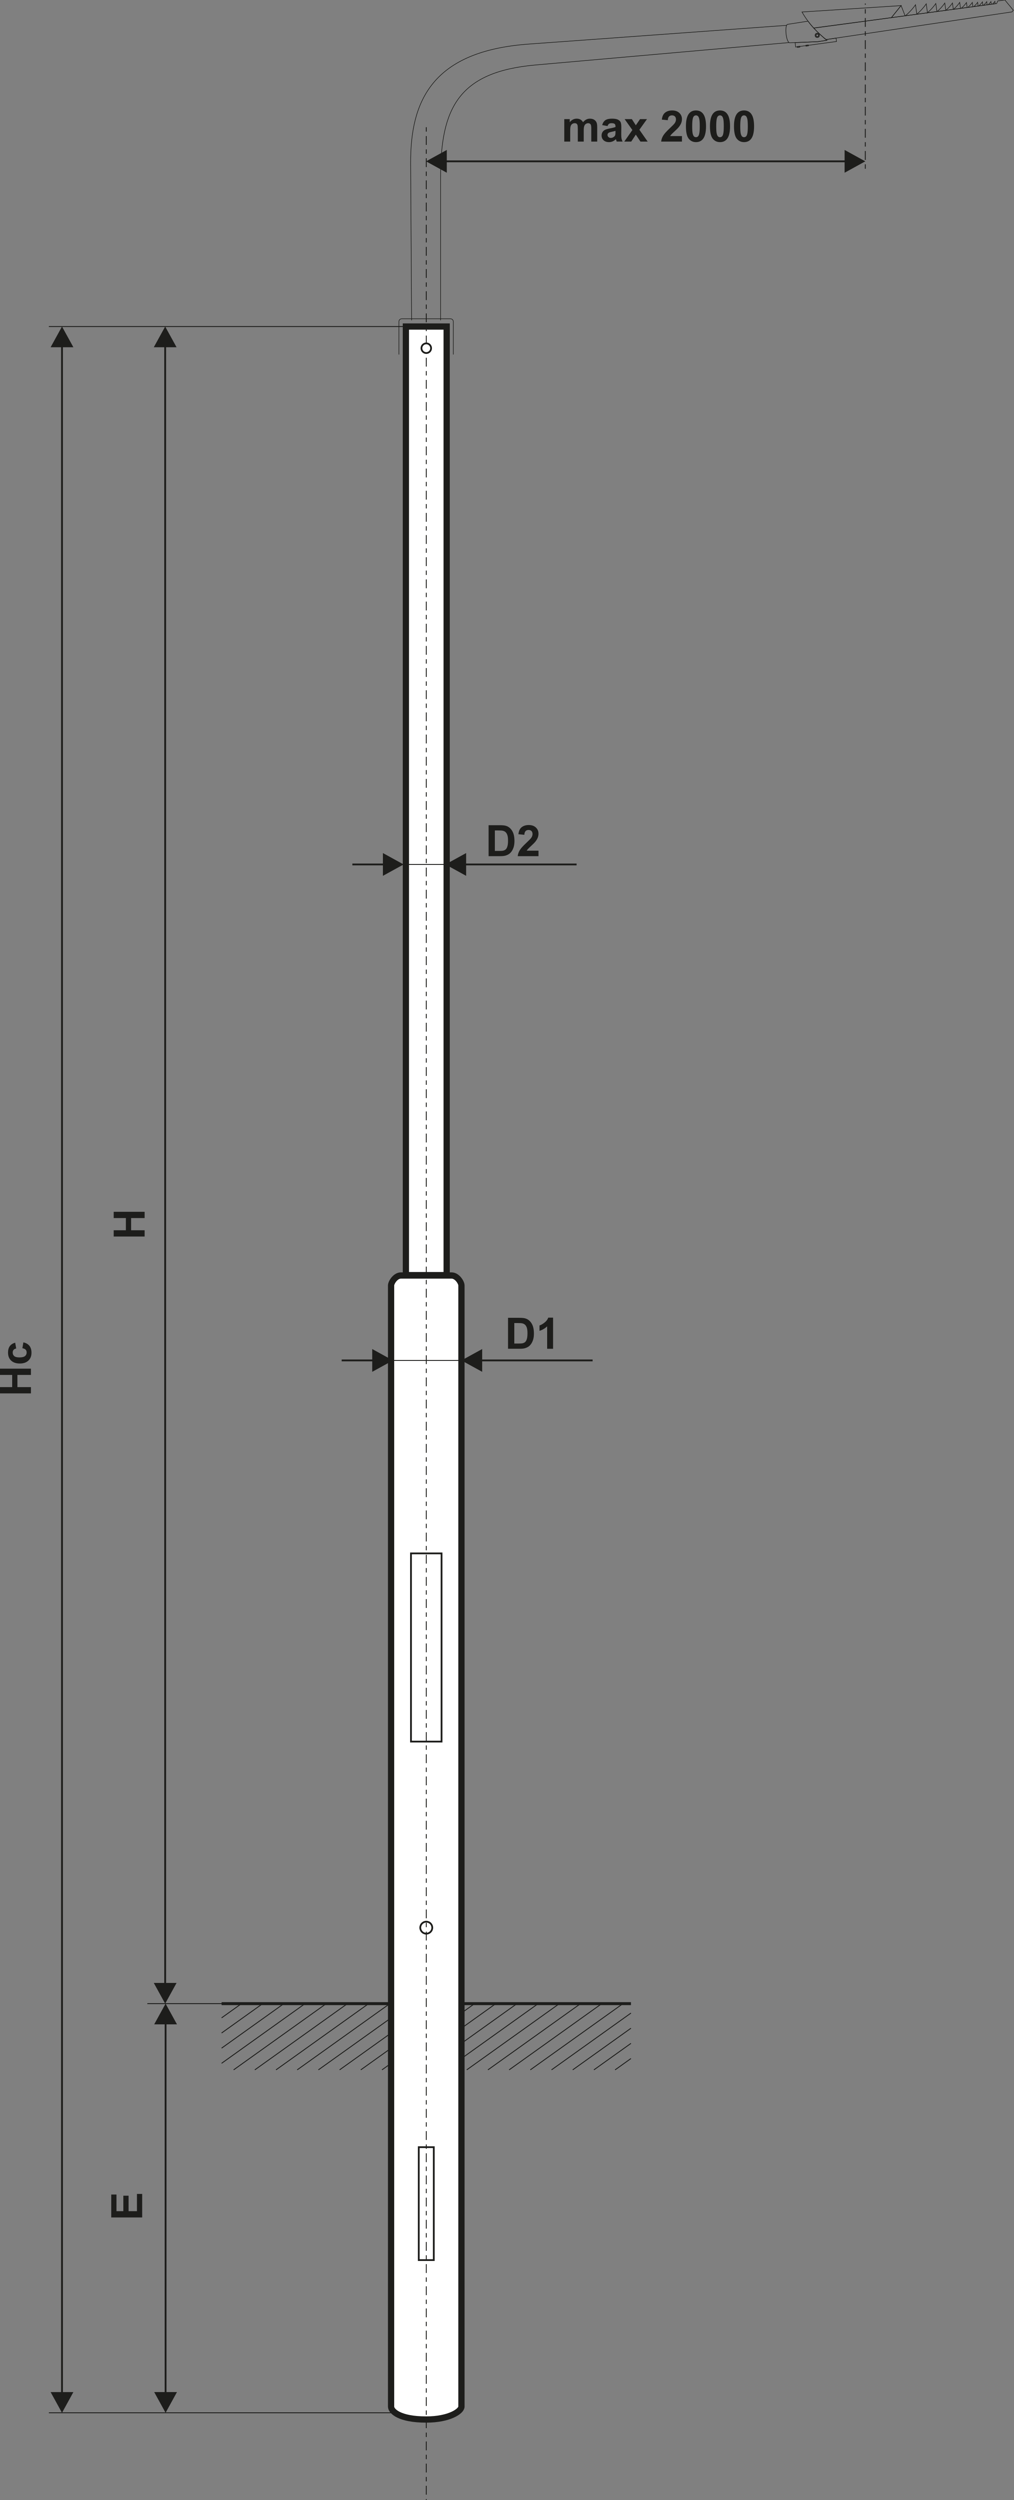 <?xml version="1.0" encoding="utf-8"?>
<!-- Generator: Adobe Illustrator 16.0.3, SVG Export Plug-In . SVG Version: 6.00 Build 0)  -->
<!DOCTYPE svg PUBLIC "-//W3C//DTD SVG 1.1//EN" "http://www.w3.org/Graphics/SVG/1.1/DTD/svg11.dtd">
<svg version="1.1" id="Vrstva_1" xmlns="http://www.w3.org/2000/svg" xmlns:xlink="http://www.w3.org/1999/xlink" x="0px" y="0px"
	 width="487px" height="1200px" viewBox="0 0 487 1200" enable-background="new 0 0 487 1200" xml:space="preserve">
<rect x="0" y="0" width="487" height="1200" fill="#808080" stroke="none"/>
<line fill="none" stroke="#1D1D1B" stroke-width="0.425" stroke-miterlimit="22.926" x1="70.762" y1="961.723" x2="126.628" y2="961.723"/>
<line fill="none" stroke="#1D1D1B" stroke-width="0.425" stroke-miterlimit="22.926" x1="23.471" y1="156.737" x2="210.579" y2="156.737"/>
<path fill="#1D1D1B" d="M74.06,971.662l5.467-9.939l5.468,9.939H74.06z M79.966,970.801v178.23h-0.879v-178.23H79.966z
	 M74.06,1148.168h10.935l-5.468,9.939L74.06,1148.168z"/>
<path fill="#1D1D1B" d="M73.862,166.674l5.468-9.938l5.467,9.938H73.862z M79.771,165.813v786.833h-0.884V165.813H79.771z
	 M73.862,951.785h10.935l-5.467,9.939L73.862,951.785z"/>
<path fill="#1D1D1B" d="M24.31,166.674l5.467-9.939l5.467,9.939H24.31z M30.218,165.811v983.222h-0.883V165.811H30.218z
	 M24.31,1148.172h10.934l-5.467,9.939L24.31,1148.172z"/>
<polygon fill="#1D1D1B" points="68.286,1064.348 53.429,1064.348 53.429,1053.348 55.939,1053.348 55.939,1061.338 59.238,1061.338 
	59.238,1053.908 61.749,1053.908 61.749,1061.338 65.773,1061.338 65.773,1053.059 68.286,1053.059 "/>
<line fill="none" stroke="#1D1D1B" stroke-width="1.417" stroke-miterlimit="22.926" x1="106.423" y1="961.723" x2="303.031" y2="961.723"/>
<path fill="none" stroke="#1D1D1B" stroke-width="0.425" stroke-miterlimit="22.926" d="M295.416,993.506l7.615-5.441
	 M285.238,993.506l17.793-12.711 M275.06,993.506l27.972-19.984 M264.881,993.506l38.15-27.254 M254.702,993.506l44.491-31.783
	 M244.523,993.506l44.49-31.783 M234.345,993.506l44.492-31.783 M224.166,993.506l44.49-31.783 M213.988,993.506l44.491-31.783
	 M203.812,993.506l44.487-31.783 M193.631,993.506l44.491-31.783 M183.454,993.506l44.489-31.783 M173.273,993.506l44.492-31.783
	 M163.097,993.506l44.49-31.783 M152.918,993.506l44.49-31.783 M142.74,993.506l44.489-31.783 M132.562,993.506l44.489-31.783
	 M122.383,993.506l44.489-31.783 M112.204,993.506l44.489-31.783 M106.423,990.365l40.094-28.643 M106.423,983.092l29.913-21.369
	 M106.423,975.822l19.737-14.1 M106.423,968.551l9.557-6.828"/>
<path fill="#FFFFFF" stroke="#1D1D1B" stroke-width="3" stroke-miterlimit="22.926" d="M192.532,612.222h24.386
	c2.59,0,4.705,3.331,4.705,4.809v538.11c0,2.182-5.789,6.199-16.896,6.199c-12.97,0-16.898-4.016-16.898-6.199v-538.11
	C187.829,615.553,189.944,612.222,192.532,612.222z"/>
<rect x="197.386" y="745.607" fill="none" stroke="#1D1D1B" stroke-width="0.85" stroke-miterlimit="22.926" width="14.681" height="90.334"/>
<rect x="201.118" y="1030.613" fill="none" stroke="#1D1D1B" stroke-width="0.85" stroke-miterlimit="22.926" width="7.216" height="54.201"/>
<rect x="194.936" y="156.735" fill="#FFFFFF" stroke="#1D1D1B" stroke-width="3" stroke-miterlimit="22.926" width="19.583" height="455.313"/>
<circle fill="none" stroke="#1D1D1B" stroke-width="0.85" stroke-miterlimit="22.926" cx="204.728" cy="925.259" r="2.882"/>
<line fill="none" stroke="#1D1D1B" stroke-width="0.425" stroke-miterlimit="22.926" stroke-dasharray="2.13,2.13,4.25,2.13" x1="204.728" y1="61.05" x2="204.728" y2="1200"/>
<line fill="none" stroke="#1D1D1B" stroke-width="0.425" stroke-miterlimit="22.926" x1="190.438" y1="414.923" x2="220.27" y2="414.923"/>
<path fill="#1D1D1B" d="M169.23,414.482h15.533v0.882H169.23V414.482z M183.9,420.391v-10.935l9.941,5.467L183.9,420.391z"/>
<path fill="#1D1D1B" d="M276.92,415.364h-53.904v-0.882h53.904V415.364z M223.877,409.457v10.935l-9.938-5.468L223.877,409.457z"/>
<line fill="none" stroke="#1D1D1B" stroke-width="0.425" stroke-miterlimit="22.926" x1="186.072" y1="652.989" x2="220.971" y2="652.989"/>
<path fill="#1D1D1B" d="M164.098,652.546h15.535v0.884h-15.535V652.546z M178.77,658.456v-10.935l9.939,5.468L178.77,658.456z"/>
<path fill="#1D1D1B" d="M284.616,653.43h-53.902v-0.884h53.902V653.43z M231.577,647.521v10.935l-9.941-5.467L231.577,647.521z"/>
<path fill="#1D1D1B" d="M237.664,398.601v9.834h2.231c0.833,0,1.435-0.049,1.806-0.142c0.486-0.12,0.887-0.328,1.207-0.618
	s0.58-0.768,0.78-1.433c0.205-0.663,0.307-1.572,0.307-2.722c0-1.148-0.102-2.026-0.307-2.641c-0.2-0.615-0.484-1.094-0.847-1.438
	c-0.363-0.345-0.822-0.579-1.384-0.699c-0.414-0.095-1.234-0.142-2.452-0.142H237.664z M234.657,396.09h5.472
	c1.231,0,2.174,0.093,2.82,0.284c0.867,0.255,1.615,0.711,2.233,1.369c0.624,0.652,1.094,1.455,1.418,2.407
	c0.322,0.946,0.484,2.12,0.484,3.51c0,1.225-0.152,2.274-0.456,3.161c-0.369,1.082-0.899,1.958-1.589,2.625
	c-0.519,0.508-1.22,0.901-2.101,1.186c-0.661,0.21-1.543,0.315-2.648,0.315h-5.634V396.09z"/>
<path fill="#1D1D1B" d="M258.625,408.312v2.636h-9.979c0.107-1.005,0.432-1.951,0.971-2.847s1.608-2.086,3.201-3.568
	c1.281-1.198,2.067-2.011,2.359-2.437c0.389-0.587,0.587-1.167,0.587-1.746c0-0.637-0.17-1.123-0.513-1.466
	c-0.338-0.342-0.808-0.512-1.408-0.512c-0.596,0-1.065,0.178-1.418,0.539c-0.349,0.356-0.55,0.952-0.604,1.785l-2.843-0.284
	c0.168-1.57,0.699-2.697,1.591-3.382c0.892-0.681,2.006-1.023,3.344-1.023c1.467,0,2.618,0.397,3.459,1.189
	c0.837,0.79,1.254,1.777,1.254,2.957c0,0.67-0.119,1.307-0.358,1.914c-0.239,0.606-0.618,1.24-1.141,1.903
	c-0.343,0.443-0.969,1.076-1.868,1.902c-0.904,0.827-1.474,1.374-1.713,1.646c-0.241,0.271-0.436,0.537-0.583,0.793H258.625z"/>
<path fill="#1D1D1B" d="M247.008,635.044v9.837h2.231c0.833,0,1.435-0.049,1.806-0.142c0.488-0.12,0.89-0.329,1.205-0.619
	c0.322-0.291,0.582-0.77,0.782-1.432c0.205-0.665,0.304-1.575,0.304-2.722c0-1.149-0.099-2.026-0.304-2.643
	c-0.2-0.616-0.482-1.095-0.847-1.438c-0.363-0.343-0.823-0.58-1.382-0.699c-0.418-0.094-1.236-0.143-2.452-0.143H247.008z
	 M243.999,632.535h5.471c1.236,0,2.177,0.093,2.823,0.283c0.869,0.256,1.615,0.713,2.235,1.37c0.62,0.652,1.09,1.455,1.418,2.407
	c0.32,0.948,0.482,2.119,0.482,3.51c0,1.224-0.152,2.275-0.456,3.161c-0.371,1.082-0.899,1.958-1.587,2.624
	c-0.519,0.509-1.222,0.904-2.103,1.186c-0.661,0.213-1.545,0.316-2.651,0.316h-5.633V632.535z"/>
<path fill="#1D1D1B" d="M265.625,647.392h-2.842v-10.756c-1.039,0.977-2.262,1.697-3.674,2.164v-2.594
	c0.744-0.242,1.551-0.701,2.418-1.383c0.871-0.677,1.467-1.471,1.791-2.373h2.307V647.392z"/>
<polygon fill="#1D1D1B" points="69.461,593.514 54.604,593.514 54.604,590.507 60.456,590.507 60.456,584.655 54.604,584.655 
	54.604,581.648 69.461,581.648 69.461,584.655 62.967,584.655 62.967,590.507 69.461,590.507 "/>
<line fill="none" stroke="#1D1D1B" stroke-width="0.425" stroke-miterlimit="22.926" x1="23.471" y1="1158.107" x2="189.906" y2="1158.107"/>
<polygon fill="#1D1D1B" points="14.856,668.809 0,668.809 0,665.799 5.851,665.799 5.851,659.949 0,659.949 0,656.94 14.856,656.94 
	14.856,659.949 8.361,659.949 8.361,665.799 14.856,665.799 "/>
<path fill="#1D1D1B" d="M7.283,644.465l0.499,2.801c-0.56,0.093-0.978,0.308-1.261,0.645c-0.279,0.336-0.422,0.768-0.422,1.301
	c0,0.709,0.246,1.276,0.738,1.698c0.49,0.422,1.309,0.632,2.46,0.632c1.28,0,2.185-0.215,2.711-0.644
	c0.531-0.43,0.792-1.002,0.792-1.723c0-0.539-0.155-0.98-0.462-1.323c-0.31-0.347-0.837-0.59-1.591-0.731l0.477-2.801
	c1.287,0.292,2.26,0.847,2.916,1.67c0.656,0.824,0.984,1.927,0.984,3.314c0,1.568-0.498,2.825-1.491,3.758
	c-0.995,0.939-2.37,1.406-4.132,1.406c-1.781,0-3.163-0.471-4.156-1.408c-0.992-0.938-1.487-2.207-1.487-3.809
	c0-1.307,0.284-2.348,0.848-3.124C5.27,645.357,6.128,644.806,7.283,644.465"/>
<path fill="#1D1D1B" d="M405.645,71.972l9.939,5.468l-9.939,5.467V71.972z M406.506,77.881H213.721v-0.884h192.785V77.881z
	 M214.584,71.972v10.935l-9.939-5.467L214.584,71.972z"/>
<line fill="none" stroke="#1D1D1B" stroke-width="0.425" stroke-miterlimit="22.926" stroke-dasharray="2.13,2.13,4.25,2.13" x1="415.582" y1="81" x2="415.582" y2="1.698"/>
<path fill="#1D1D1B" d="M271.011,57.184h2.616v1.469c0.938-1.133,2.055-1.698,3.352-1.698c0.687,0,1.287,0.143,1.791,0.426
	c0.509,0.281,0.922,0.711,1.246,1.287c0.473-0.576,0.985-1.006,1.532-1.287c0.545-0.283,1.131-0.426,1.753-0.426
	c0.788,0,1.455,0.158,2.004,0.48c0.547,0.322,0.957,0.792,1.225,1.414c0.198,0.458,0.295,1.2,0.295,2.228v6.876h-2.843v-6.146
	c0-1.068-0.097-1.757-0.294-2.065c-0.264-0.403-0.67-0.607-1.218-0.607c-0.399,0-0.774,0.121-1.129,0.362
	c-0.349,0.245-0.604,0.603-0.76,1.068c-0.155,0.472-0.232,1.212-0.232,2.225v5.164h-2.841v-5.894c0-1.046-0.053-1.722-0.152-2.024
	c-0.1-0.304-0.258-0.532-0.471-0.681c-0.213-0.147-0.502-0.221-0.865-0.221c-0.438,0-0.832,0.117-1.184,0.353
	c-0.352,0.239-0.6,0.577-0.753,1.023c-0.15,0.447-0.228,1.186-0.228,2.219v5.225h-2.845V57.184z"/>
<path fill="#1D1D1B" d="M295.605,62.805c-0.363,0.121-0.942,0.268-1.733,0.438c-0.79,0.168-1.309,0.335-1.548,0.494
	c-0.371,0.266-0.56,0.599-0.56,1.001c0,0.401,0.15,0.746,0.448,1.036s0.675,0.436,1.133,0.436c0.513,0,1.005-0.17,1.471-0.507
	c0.343-0.259,0.572-0.569,0.677-0.944c0.073-0.241,0.112-0.705,0.112-1.386V62.805z M291.785,60.503l-2.571-0.458
	c0.29-1.05,0.792-1.828,1.501-2.335c0.71-0.502,1.764-0.756,3.162-0.756c1.268,0,2.217,0.148,2.839,0.448
	c0.618,0.302,1.058,0.683,1.311,1.146c0.251,0.462,0.381,1.31,0.381,2.55l-0.042,3.319c0,0.944,0.044,1.641,0.136,2.091
	c0.089,0.45,0.259,0.932,0.507,1.443h-2.821c-0.073-0.188-0.166-0.465-0.273-0.831c-0.047-0.169-0.079-0.28-0.1-0.333
	c-0.486,0.479-1.005,0.835-1.556,1.074c-0.556,0.239-1.144,0.358-1.768,0.358c-1.104,0-1.976-0.302-2.611-0.901
	c-0.639-0.6-0.955-1.359-0.955-2.279c0-0.606,0.146-1.149,0.436-1.625c0.29-0.475,0.695-0.842,1.221-1.093
	c0.522-0.253,1.276-0.474,2.263-0.665c1.325-0.249,2.249-0.484,2.763-0.699v-0.285c0-0.556-0.137-0.948-0.403-1.188
	c-0.276-0.235-0.786-0.353-1.536-0.353c-0.509,0-0.904,0.102-1.188,0.304C292.19,59.638,291.964,59.995,291.785,60.503z"/>
<polygon fill="#1D1D1B" points="299.83,67.953 303.713,62.404 299.996,57.184 303.47,57.184 305.37,60.142 307.391,57.184 
	310.724,57.184 307.076,62.283 311.057,67.953 307.587,67.953 305.37,64.615 303.166,67.953 "/>
<path fill="#1D1D1B" d="M327.522,65.318v2.635h-9.981c0.107-1.004,0.434-1.95,0.973-2.846s1.606-2.087,3.197-3.57
	c1.285-1.195,2.069-2.01,2.359-2.436c0.391-0.588,0.587-1.168,0.587-1.745c0-0.636-0.168-1.124-0.511-1.467
	c-0.34-0.343-0.811-0.513-1.408-0.513c-0.594,0-1.063,0.18-1.416,0.541c-0.351,0.354-0.552,0.95-0.608,1.785l-2.841-0.283
	c0.17-1.573,0.697-2.699,1.591-3.385c0.894-0.681,2.006-1.023,3.346-1.023c1.465,0,2.618,0.399,3.457,1.189
	c0.837,0.793,1.256,1.779,1.256,2.959c0,0.669-0.121,1.305-0.36,1.915c-0.239,0.605-0.62,1.238-1.141,1.902
	c-0.343,0.442-0.969,1.074-1.867,1.901c-0.903,0.826-1.475,1.373-1.714,1.645c-0.241,0.271-0.434,0.539-0.583,0.795H327.522z"/>
<path fill="#1D1D1B" d="M334.259,55.376c-0.339,0-0.645,0.111-0.906,0.332c-0.266,0.219-0.474,0.612-0.618,1.184
	c-0.194,0.737-0.291,1.981-0.291,3.729c0,1.751,0.085,2.95,0.259,3.603c0.175,0.655,0.392,1.091,0.652,1.308
	c0.264,0.219,0.565,0.326,0.904,0.326c0.34,0,0.644-0.111,0.909-0.332c0.262-0.219,0.471-0.612,0.614-1.184
	c0.194-0.729,0.292-1.97,0.292-3.721c0-1.747-0.085-2.946-0.26-3.601c-0.172-0.655-0.391-1.093-0.652-1.312
	C334.898,55.488,334.599,55.376,334.259,55.376 M334.259,53.011c1.438,0,2.563,0.517,3.376,1.547
	c0.965,1.218,1.448,3.24,1.448,6.063c0,2.818-0.488,4.845-1.461,6.075c-0.804,1.018-1.925,1.525-3.363,1.525
	c-1.447,0-2.61-0.557-3.498-1.669c-0.884-1.115-1.327-3.103-1.327-5.96c0-2.805,0.488-4.823,1.461-6.055
	C331.699,53.52,332.82,53.011,334.259,53.011z"/>
<path fill="#1D1D1B" d="M345.799,55.376c-0.338,0-0.643,0.111-0.906,0.332c-0.268,0.219-0.474,0.612-0.619,1.184
	c-0.193,0.737-0.29,1.981-0.29,3.729c0,1.751,0.087,2.95,0.259,3.603c0.173,0.655,0.392,1.091,0.654,1.308
	c0.264,0.219,0.564,0.326,0.902,0.326s0.643-0.111,0.91-0.332c0.264-0.219,0.47-0.612,0.615-1.184c0.195-0.729,0.29-1.97,0.29-3.721
	c0-1.747-0.087-2.946-0.259-3.601c-0.173-0.655-0.392-1.093-0.654-1.312C346.439,55.488,346.137,55.376,345.799,55.376
	 M345.799,53.011c1.438,0,2.563,0.517,3.374,1.547c0.967,1.218,1.451,3.24,1.451,6.063c0,2.818-0.486,4.845-1.46,6.075
	c-0.806,1.018-1.927,1.525-3.365,1.525c-1.445,0-2.612-0.557-3.496-1.669c-0.887-1.115-1.329-3.103-1.329-5.96
	c0-2.805,0.489-4.823,1.459-6.055C343.239,53.52,344.36,53.011,345.799,53.011z"/>
<path fill="#1D1D1B" d="M357.339,55.376c-0.338,0-0.644,0.111-0.905,0.332c-0.266,0.219-0.475,0.612-0.618,1.184
	c-0.194,0.737-0.292,1.981-0.292,3.729c0,1.751,0.087,2.95,0.26,3.603c0.174,0.655,0.391,1.091,0.652,1.308
	c0.264,0.219,0.565,0.326,0.903,0.326c0.341,0,0.645-0.111,0.91-0.332c0.262-0.219,0.47-0.612,0.616-1.184
	c0.192-0.729,0.289-1.97,0.289-3.721c0-1.747-0.085-2.946-0.259-3.601c-0.173-0.655-0.392-1.093-0.652-1.312
	C357.979,55.488,357.68,55.376,357.339,55.376 M357.339,53.011c1.438,0,2.563,0.517,3.376,1.547c0.965,1.218,1.449,3.24,1.449,6.063
	c0,2.818-0.488,4.845-1.459,6.075c-0.807,1.018-1.928,1.525-3.366,1.525c-1.446,0-2.609-0.557-3.497-1.669
	c-0.884-1.115-1.325-3.103-1.325-5.96c0-2.805,0.486-4.823,1.459-6.055C354.779,53.52,355.9,53.011,357.339,53.011z"/>
<path fill="none" stroke="#1D1D1B" stroke-width="0.283" stroke-miterlimit="22.926" d="M377.785,12.166l-123.881,8.995
	c-46.312,3.363-56.861,27.256-56.683,57.313l0.454,75.276 M211.617,153.75V85.006c0-33.134,8.639-50.551,45.63-53.819
	l121.738-10.755 M191.584,170.166v-15.813c0-0.737,0.604-1.339,1.342-1.339h23.441c0.737,0,1.339,0.605,1.339,1.339v15.813"/>
<circle fill-rule="evenodd" clip-rule="evenodd" fill="#FFFFFF" cx="204.728" cy="167.137" r="2.317"/>
<circle fill="none" stroke="#1D1D1B" stroke-width="0.85" stroke-miterlimit="22.926" cx="204.728" cy="167.137" r="2.317"/>
<path fill="none" stroke="#1D1D1B" stroke-width="0.283" stroke-miterlimit="22.926" d="M385.186,5.757l47.57-3.064l-4.661,5.796
	l-37.255,5.012C388.712,11.187,386.859,8.689,385.186,5.757z"/>
<polygon fill="none" stroke="#1D1D1B" stroke-width="0.283" stroke-miterlimit="22.926" points="432.711,2.696 432.762,2.641 
	434.705,7.6 428.095,8.489 432.756,2.693 "/>
<path fill="none" stroke="#1D1D1B" stroke-width="0.283" stroke-miterlimit="22.926" d="M440.313,6.845l-5.46,0.734
	c1.704-1.448,3.334-3.163,4.848-5.287L440.313,6.845z"/>
<path fill="none" stroke="#1D1D1B" stroke-width="0.283" stroke-miterlimit="22.926" d="M445.438,6.155l-5.126,0.69
	c1.601-1.368,3.128-2.989,4.547-4.996L445.438,6.155z"/>
<path fill="none" stroke="#1D1D1B" stroke-width="0.283" stroke-miterlimit="22.926" d="M449.966,5.547l-4.575,0.615
	c1.428-1.221,2.792-2.667,4.057-4.457L449.966,5.547z"/>
<path fill="none" stroke="#1D1D1B" stroke-width="0.283" stroke-miterlimit="22.926" d="M454.235,4.973l-4.152,0.558
	c1.297-1.107,2.533-2.42,3.685-4.045L454.235,4.973z"/>
<path fill="none" stroke="#1D1D1B" stroke-width="0.283" stroke-miterlimit="22.926" d="M457.858,4.485l-3.601,0.484
	c1.122-0.96,2.196-2.098,3.193-3.508L457.858,4.485z"/>
<path fill="none" stroke="#1D1D1B" stroke-width="0.283" stroke-miterlimit="22.926" d="M461.31,4.021l-3.38,0.454
	c1.056-0.901,2.063-1.97,2.999-3.294L461.31,4.021z"/>
<path fill="none" stroke="#1D1D1B" stroke-width="0.283" stroke-miterlimit="22.926" d="M464.493,3.593l-2.811,0.378
	c0.875-0.75,1.714-1.638,2.492-2.739L464.493,3.593z"/>
<path fill="none" stroke="#1D1D1B" stroke-width="0.283" stroke-miterlimit="22.926" d="M467.251,3.222l-2.415,0.325
	c0.753-0.645,1.473-1.409,2.142-2.353L467.251,3.222z"/>
<path fill="none" stroke="#1D1D1B" stroke-width="0.283" stroke-miterlimit="22.926" d="M469.775,2.882l-2.095,0.282
	c0.652-0.559,1.278-1.222,1.86-2.042L469.775,2.882z"/>
<path fill="none" stroke="#1D1D1B" stroke-width="0.283" stroke-miterlimit="22.926" d="M472.054,2.576l-1.968,0.264
	c0.613-0.525,1.201-1.147,1.744-1.918L472.054,2.576z"/>
<path fill="none" stroke="#1D1D1B" stroke-width="0.283" stroke-miterlimit="22.926" d="M474.1,2.301L472.32,2.54
	c0.556-0.475,1.087-1.038,1.579-1.732L474.1,2.301z"/>
<path fill="none" stroke="#1D1D1B" stroke-width="0.283" stroke-miterlimit="22.926" d="M476.094,2.033l-1.491,0.2
	c0.464-0.398,0.908-0.869,1.321-1.454L476.094,2.033z"/>
<path fill="none" stroke="#1D1D1B" stroke-width="0.283" stroke-miterlimit="22.926" d="M477.96,1.781l-1.313,0.177
	c0.409-0.351,0.802-0.767,1.165-1.281L477.96,1.781z"/>
<path fill="none" stroke="#1D1D1B" stroke-width="0.283" stroke-miterlimit="22.926" d="M390.779,13.434l87.88-11.722l0.552-1.253
	L482.625,0l4.043,4.906l-0.612,0.803l-89.34,13.293C394.512,17.177,392.55,15.369,390.779,13.434z"/>
<path fill="none" stroke="#1D1D1B" stroke-width="0.283" stroke-miterlimit="22.926" d="M388.063,10.159l-9.788,1.527
	c-1.572,0.245-0.781,8.926,1.082,8.854l13.371-0.526l4.393-0.678C393.545,16.409,390.599,13.552,388.063,10.159z"/>
<path fill="none" stroke="#1D1D1B" stroke-width="0.283" stroke-miterlimit="22.926" d="M395.928,18.342h0.002
	c0.258,0.221,0.519,0.44,0.786,0.66l4.813-0.715l0.221,1.64l-19.607,2.639l-0.288-2.124l10.874-0.428l4.393-0.678
	C396.716,19.004,396.318,18.673,395.928,18.342z"/>
<rect x="383.321" y="22.008" transform="matrix(-0.136 -0.991 0.991 -0.136 413.323 405.638)" fill="none" stroke="#1D1D1B" stroke-width="0.283" stroke-miterlimit="22.926" width="0.431" height="1.171"/>
<rect x="387.628" y="21.429" transform="matrix(-0.137 -0.991 0.991 -0.137 418.967 409.233)" fill="none" stroke="#1D1D1B" stroke-width="0.283" stroke-miterlimit="22.926" width="0.429" height="1.172"/>
<circle fill="none" stroke="#1D1D1B" stroke-width="0.283" stroke-miterlimit="22.926" cx="392.511" cy="16.971" r="1.048"/>
<path fill="none" stroke="#1D1D1B" stroke-width="0.283" stroke-miterlimit="22.926" d="M392.433,16.391
	c0.319-0.042,0.616,0.182,0.66,0.502c0.04,0.32-0.183,0.615-0.503,0.659c-0.319,0.042-0.615-0.183-0.658-0.502
	C391.889,16.729,392.112,16.434,392.433,16.391z"/>
<circle fill="none" stroke="#1D1D1B" stroke-width="0.283" stroke-miterlimit="22.926" cx="392.512" cy="16.971" r="0.735"/>
</svg>
